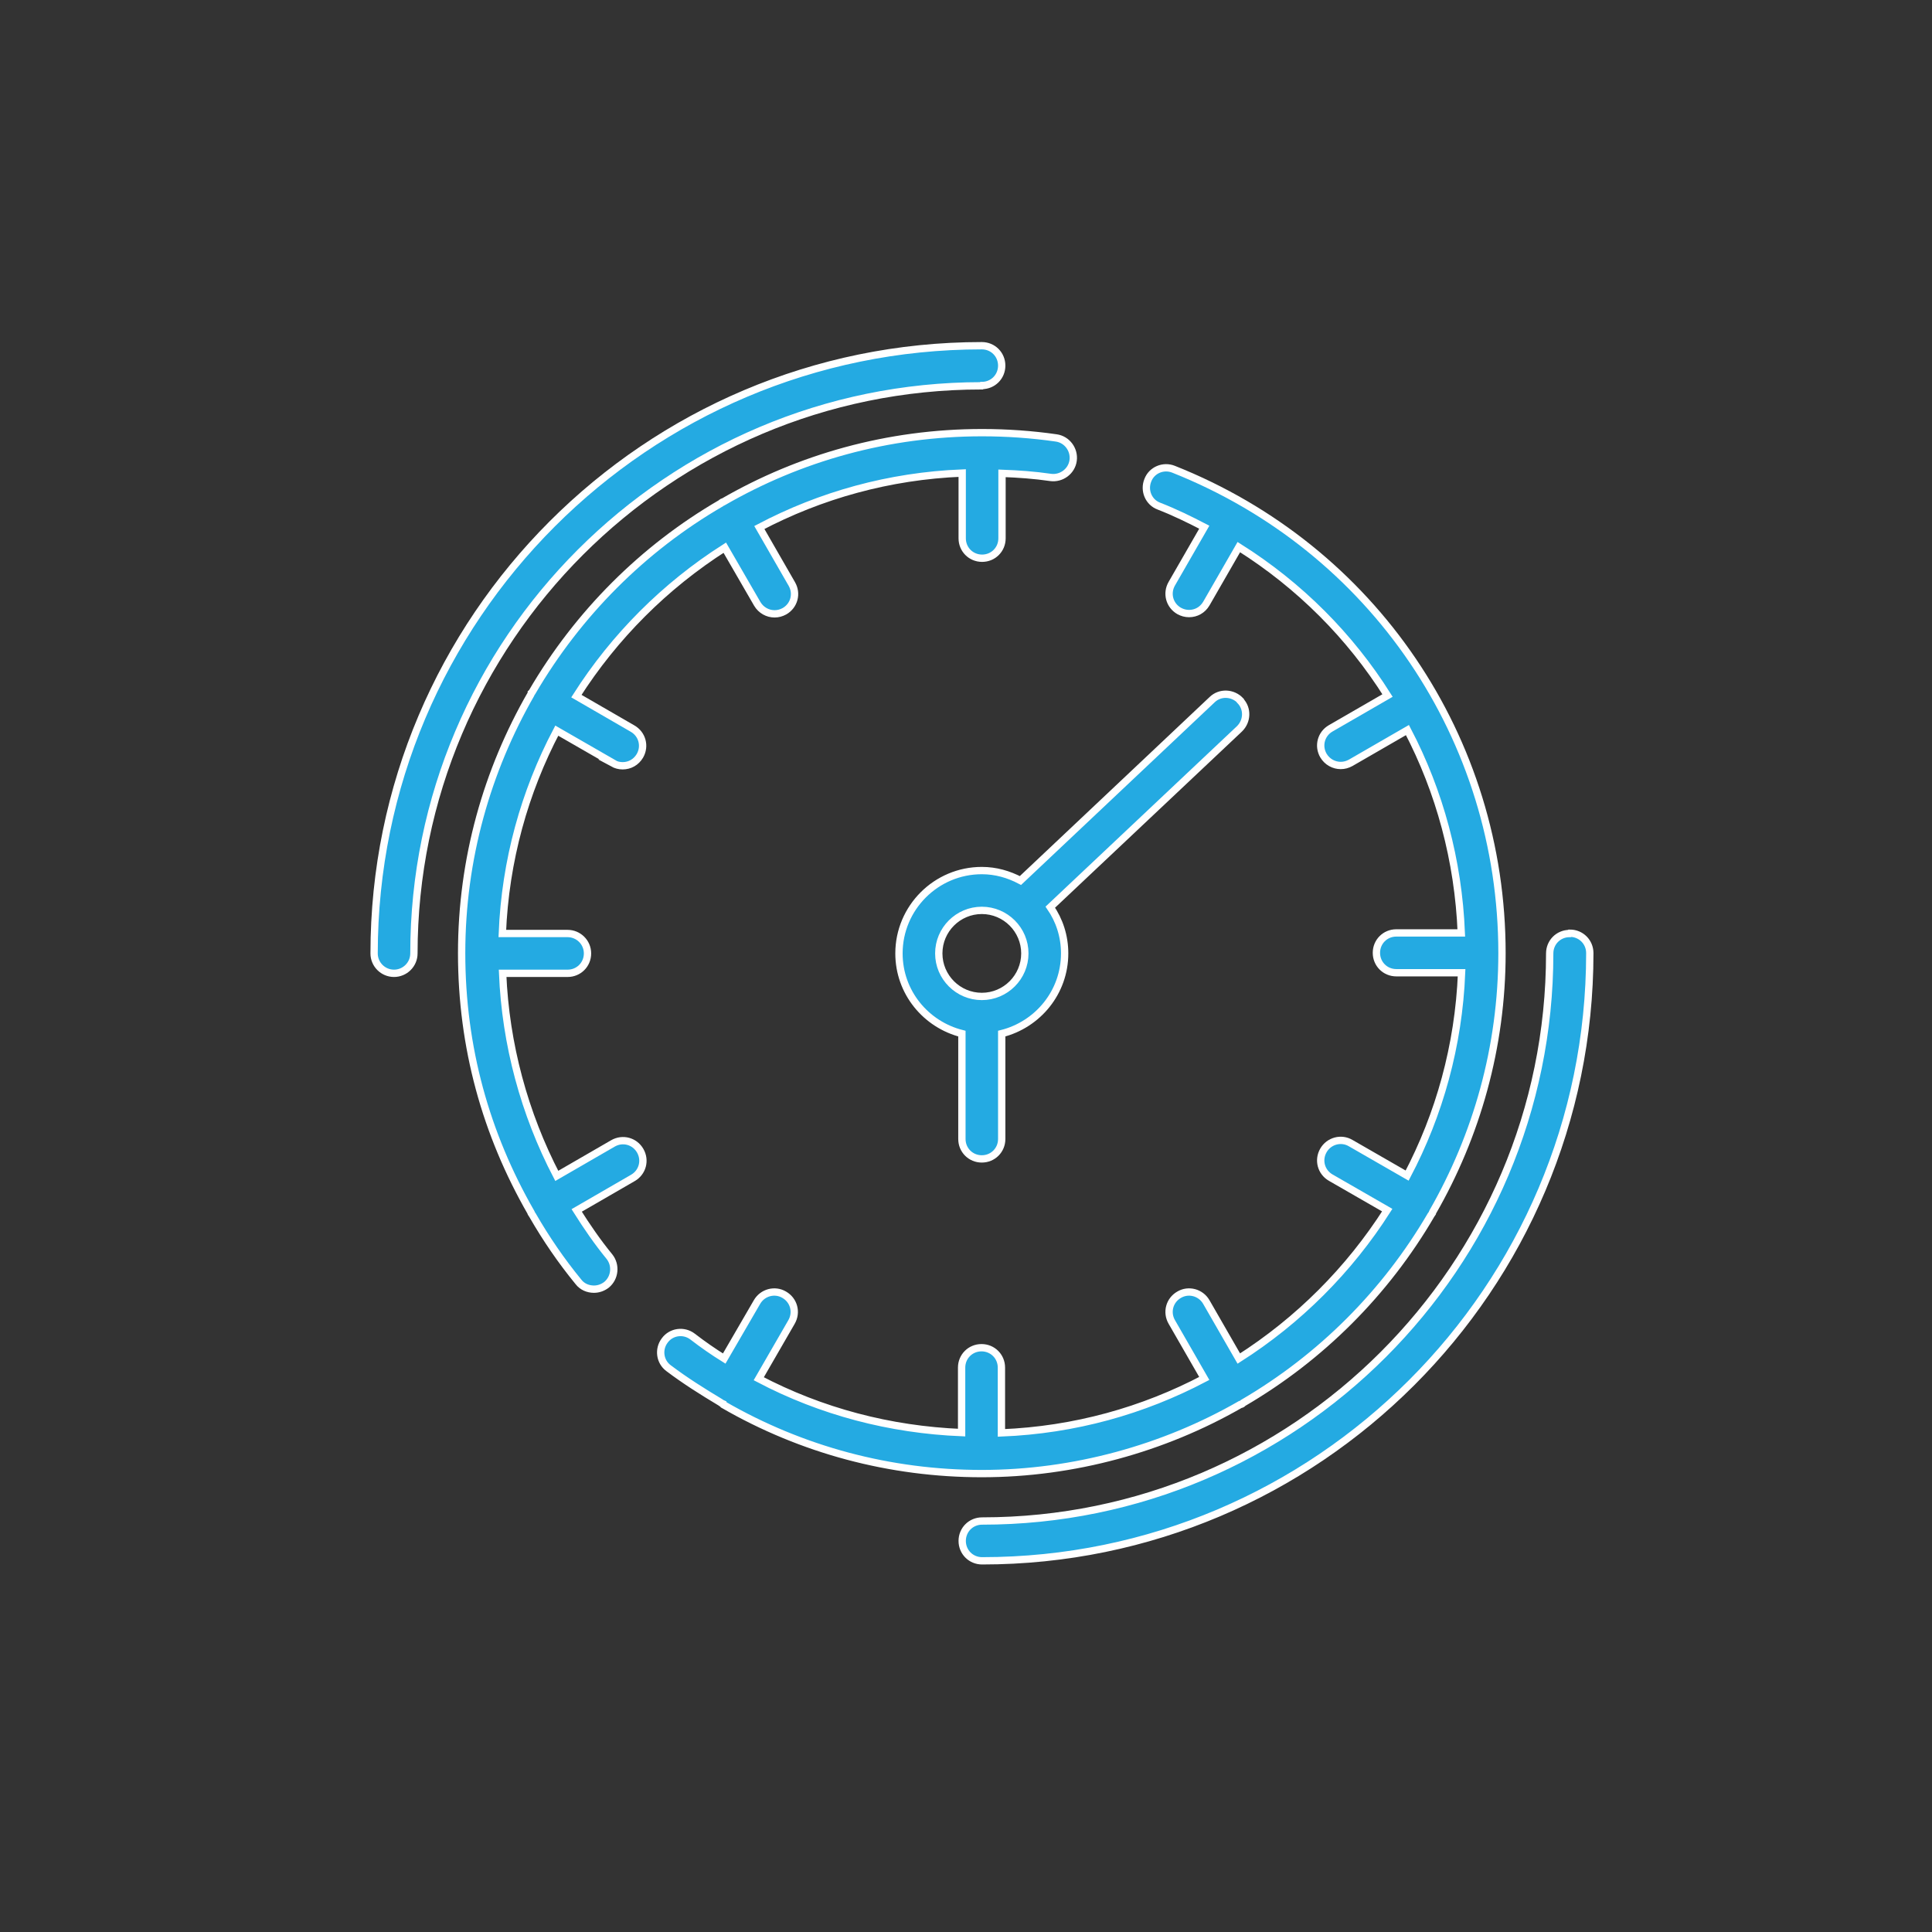 <?xml version="1.0" encoding="UTF-8"?>
<svg xmlns="http://www.w3.org/2000/svg" viewBox="0 0 66 66">
  <rect x="0" y="0" width="66" height="66" fill="#333333" stroke="none"/>
  <defs>
    <style>.t{fill:#24aae2;stroke:#fff;stroke-miterlimit:10;stroke-width:.25px;}</style>
  </defs>
  <g id="a"></g>
  <g id="b"></g>
  <g id="c">
    <g id="d">
      <g>
        <path class="t" d="M53.62,31.89c-.38,0-.68,.3-.68,.68,0,10.69-8.7,19.39-19.39,19.39-.38,0-.68,.3-.68,.68s.3,.68,.68,.68c11.45,0,20.76-9.31,20.76-20.76,0-.38-.3-.68-.68-.68Z"></path>
        <path class="t" d="M33.54,13.17c.38,0,.68-.3,.68-.68s-.3-.68-.68-.68c-11.45,0-20.76,9.31-20.76,20.76,0,.38,.31,.68,.68,.68s.68-.3,.68-.68c0-10.69,8.7-19.39,19.39-19.39Z"></path>
        <path class="t" d="M24.72,47.99c2.67,1.54,5.68,2.35,8.82,2.35s6.22-.86,8.83-2.36c.02,0,.04-.01,.06-.02,.01,0,.02-.02,.03-.03,2.66-1.55,4.88-3.77,6.43-6.43,.01-.02,.03-.03,.04-.05,0-.01,0-.03,.01-.04,1.5-2.61,2.37-5.63,2.37-8.85,0-7.33-4.4-13.82-11.22-16.53-.35-.14-.75,.03-.88,.38-.14,.35,.03,.75,.38,.88,.54,.21,1.05,.46,1.55,.72l-1.11,1.93c-.19,.33-.08,.74,.25,.93,.11,.06,.22,.09,.34,.09,.24,0,.46-.12,.59-.34l1.11-1.93c2.08,1.31,3.8,3.04,5.08,5.07l-1.94,1.12c-.33,.19-.44,.6-.25,.93,.13,.22,.36,.34,.59,.34,.12,0,.23-.03,.34-.09l1.94-1.12c1.1,2.1,1.74,4.46,1.84,6.93h-2.22c-.38,0-.68,.3-.68,.68s.3,.68,.68,.68h2.23c-.1,2.49-.76,4.84-1.86,6.93l-1.93-1.11c-.32-.19-.74-.08-.93,.25-.19,.33-.08,.74,.25,.93l1.93,1.11c-1.3,2.04-3.03,3.77-5.07,5.07l-1.11-1.93c-.19-.33-.61-.44-.93-.25-.33,.19-.44,.6-.25,.93l1.11,1.93c-2.09,1.1-4.43,1.76-6.93,1.86v-2.23c0-.38-.3-.68-.68-.68s-.68,.3-.68,.68v2.22c-2.45-.1-4.8-.72-6.93-1.84l1.12-1.94c.19-.33,.08-.74-.25-.93-.32-.19-.74-.08-.93,.25l-1.12,1.93c-.37-.23-.73-.48-1.08-.75-.3-.23-.73-.17-.95,.13-.23,.3-.17,.73,.13,.95,.57,.43,1.16,.8,1.76,1.16,.01,0,.02,.02,.04,.03,.02,.01,.05,.02,.07,.03Z"></path>
        <path class="t" d="M20.93,26.07c.11,.06,.22,.09,.34,.09,.24,0,.46-.12,.59-.34,.19-.33,.08-.74-.25-.93l-1.92-1.11c1.3-2.04,3.03-3.77,5.07-5.07l1.11,1.92c.13,.22,.36,.34,.59,.34,.12,0,.23-.03,.34-.09,.33-.19,.44-.6,.25-.93l-1.11-1.93c2.09-1.1,4.43-1.76,6.93-1.86v2.23c0,.38,.3,.68,.68,.68s.68-.3,.68-.68v-2.22c.56,.02,1.11,.06,1.66,.14,.37,.05,.72-.21,.77-.58,.05-.37-.21-.72-.58-.77-.83-.12-1.69-.18-2.53-.18-3.22,0-6.24,.86-8.85,2.37-.01,0-.03,0-.04,.01s-.02,.02-.03,.03c-2.67,1.55-4.89,3.78-6.45,6.45,0,.01-.02,.02-.03,.03,0,.01,0,.03-.01,.04-1.5,2.61-2.37,5.63-2.37,8.85s.83,6.18,2.37,8.86c0,.01,0,.02,.01,.03,.01,.02,.03,.04,.04,.06,.46,.8,.98,1.56,1.57,2.28,.13,.17,.33,.25,.53,.25,.15,0,.3-.05,.43-.15,.29-.24,.33-.67,.1-.96-.41-.5-.78-1.04-1.12-1.58l1.92-1.11c.33-.19,.44-.6,.25-.93-.19-.33-.6-.44-.93-.25l-1.92,1.11c-1.11-2.13-1.75-4.5-1.85-6.92h2.22c.38,0,.68-.3,.68-.68s-.31-.68-.68-.68h-2.23c.1-2.49,.76-4.84,1.86-6.93l1.93,1.11Z"></path>
        <path class="t" d="M42.37,23.93c-.26-.27-.69-.29-.96-.03-1.59,1.5-5.36,5.06-6.55,6.18-.4-.21-.84-.34-1.32-.34-1.56,0-2.83,1.27-2.83,2.83,0,1.33,.92,2.43,2.15,2.74v3.6c0,.38,.3,.68,.68,.68s.68-.3,.68-.68v-3.6c1.23-.31,2.15-1.41,2.15-2.74,0-.59-.18-1.13-.49-1.58l6.46-6.09c.27-.26,.29-.69,.03-.96Zm-8.83,10.11c-.81,0-1.47-.66-1.47-1.47s.66-1.47,1.47-1.47,1.47,.66,1.47,1.47-.66,1.47-1.47,1.47Z"></path>
      </g>
    </g>
  </g>
  <g id="e"></g>
  <g id="f"></g>
  <g id="g"></g>
  <g id="h"></g>
  <g id="i"></g>
  <g id="j"></g>
  <g id="k"></g>
  <g id="l"></g>
  <g id="m">
    <g id="n"></g>
  </g>
  <g id="o"></g>
  <g id="p"></g>
  <g id="q"></g>
  <g id="r"></g>
  <g id="s"></g>
</svg>
